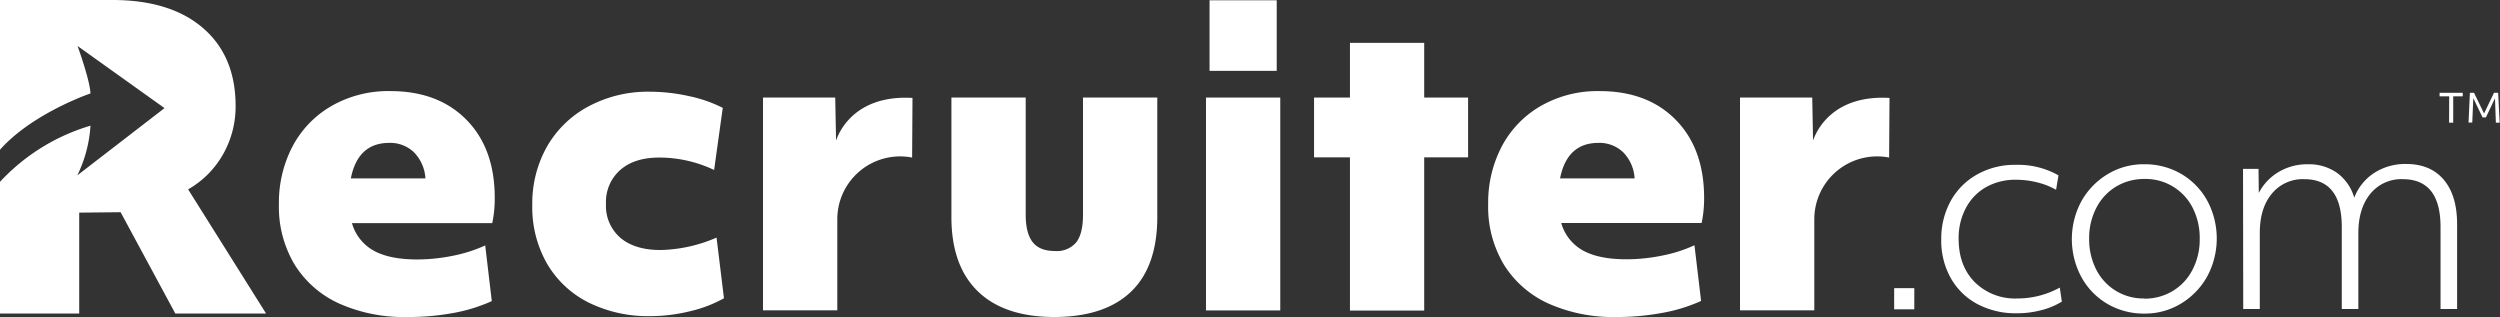 <svg id="Layer_1" data-name="Layer 1" xmlns="http://www.w3.org/2000/svg" viewBox="0 0 603.76 76.57"><rect x="0" y="0" width="603.76" height="76.57" fill="#333333" stroke="none"/><defs><style>.cls-1{fill:#fff;}</style></defs><title>Recruiter.com-logo-main-inverse</title><path class="cls-1" d="M595.94,27.92h-2.32v-.86h5.59v.86h-2.3v6.35h-1Zm5-.86h1l2.42,5,2.4-5h1l.37,7.21h-.92L607,28.39,604.81,33H604l-2.24-4.64-.25,5.88h-.9Z" transform="translate(-4.45 -4.65)"/><path class="cls-1" d="M102.8,81.21A38.45,38.45,0,0,1,86.46,78a24.63,24.63,0,0,1-10.81-9.37,27.13,27.13,0,0,1-3.84-14.7A29.22,29.22,0,0,1,75.1,40a24.42,24.42,0,0,1,9.42-9.76,27.58,27.58,0,0,1,14.2-3.59q11.56,0,18.38,6.93t6.83,18.78a28.69,28.69,0,0,1-.6,6.18H89.45a11,11,0,0,0,5.23,6.63q3.84,2.14,10.51,2.14a43.23,43.23,0,0,0,8.67-.9,34.49,34.49,0,0,0,7.77-2.49l1.59,13.45a39.63,39.63,0,0,1-9.42,2.89A59.82,59.82,0,0,1,102.8,81.21Zm4.39-33.48a9.83,9.83,0,0,0-2.74-6.28,8.26,8.26,0,0,0-6-2.29q-7.57,0-9.27,8.57Z" transform="translate(-4.45 -4.65)"/><path class="cls-1" d="M161.49,81a32.47,32.47,0,0,1-14.8-3.24,24.13,24.13,0,0,1-10.06-9.32A27.41,27.41,0,0,1,133,54.11a27.88,27.88,0,0,1,3.49-13.95,25.17,25.17,0,0,1,10-9.77,30.34,30.34,0,0,1,14.95-3.59,43.55,43.55,0,0,1,9.56,1.1A32.56,32.56,0,0,1,179,30.7l-2.09,15a30.87,30.87,0,0,0-13.25-3q-6,0-9.42,3a10.27,10.27,0,0,0-3.44,8.17,10.16,10.16,0,0,0,3.49,8.22q3.49,2.94,9.66,2.94a35.81,35.81,0,0,0,13.55-3l1.79,14.65a31.44,31.44,0,0,1-8.22,3.14A40.75,40.75,0,0,1,161.49,81Z" transform="translate(-4.45 -4.65)"/><path class="cls-1" d="M424.67,28.21h17.44l.2,10.41c.58-1.8,4.34-11.13,18.46-10.32l-.09,14.4a15.18,15.18,0,0,0-18.07,14.9v22H424.67Z" transform="translate(-4.45 -4.65)"/><path class="cls-1" d="M188.72,28.21h17.44l.2,10.41c.58-1.8,4.34-11.13,18.46-10.32l-.09,14.4a15.18,15.18,0,0,0-18.07,14.9v22H188.72Z" transform="translate(-4.45 -4.65)"/><path class="cls-1" d="M259.13,81.21Q247,81.21,240.6,75t-6.38-18V28.21h17.94V56.5q0,4.48,1.69,6.63t5.38,2.14a6.12,6.12,0,0,0,5.13-2.09Q266,61.09,266,56.5V28.21h17.94V57q0,12-6.33,18.08T259.13,81.21Z" transform="translate(-4.45 -4.65)"/><path class="cls-1" d="M295.7,28.21h17.94V79.62H295.7Z" transform="translate(-4.45 -4.65)"/><path class="cls-1" d="M330.47,42.65H321.8V28.21h8.67V15H348.4V28.21H359V42.65H348.4v37H330.47Z" transform="translate(-4.45 -4.65)"/><path class="cls-1" d="M394.84,81.21A38.46,38.46,0,0,1,378.5,78a24.63,24.63,0,0,1-10.81-9.37,27.14,27.14,0,0,1-3.84-14.7A29.24,29.24,0,0,1,367.14,40a24.42,24.42,0,0,1,9.42-9.76,27.57,27.57,0,0,1,14.2-3.59q11.56,0,18.38,6.93T416,52.32a28.59,28.59,0,0,1-.6,6.18H381.49a11,11,0,0,0,5.23,6.63q3.84,2.14,10.51,2.14a43.24,43.24,0,0,0,8.67-.9,34.47,34.47,0,0,0,7.77-2.49l1.6,13.45a39.65,39.65,0,0,1-9.42,2.89A59.79,59.79,0,0,1,394.84,81.21Zm4.38-33.48a9.83,9.83,0,0,0-2.74-6.28,8.26,8.26,0,0,0-6-2.29q-7.57,0-9.27,8.57Z" transform="translate(-4.45 -4.65)"/><rect class="cls-1" x="292.11" y="0.07" width="16.22" height="17.04"/><path class="cls-1" d="M74.44,39.23l.22-.21Z" transform="translate(-4.45 -4.65)"/><path class="cls-1" d="M74.17,46.57l-.26.28Z" transform="translate(-4.45 -4.65)"/><path class="cls-1" d="M73.68,40l.2-.21Z" transform="translate(-4.45 -4.65)"/><path class="cls-1" d="M49.88,50.38a22.41,22.41,0,0,0,8.47-8.52,23.34,23.34,0,0,0,3-11.61q0-12-7.82-18.78T31.75,4.65H4.45V40.81c7.09-8,19.37-12.74,21.85-13.59-.13-3.24-3.12-11.46-3.12-11.46l21,15L23.12,47A31.64,31.64,0,0,0,26.3,35,48.68,48.68,0,0,0,4.45,48.56V80.37H23.58V56l10-.1L46.79,80.37H68.71Z" transform="translate(-4.45 -4.65)"/><path class="cls-1" d="M455,11" transform="translate(-4.45 -4.65)"/><path class="cls-1" d="M491.47,80.31a19.73,19.73,0,0,1-9.38-2.18,16,16,0,0,1-6.47-6.23,18.46,18.46,0,0,1-2.35-9.45,18.84,18.84,0,0,1,2.21-9.13,16.41,16.41,0,0,1,6.33-6.47,18.49,18.49,0,0,1,9.45-2.39A19.73,19.73,0,0,1,501.58,47L501,50.48a18,18,0,0,0-4.6-1.8,21.15,21.15,0,0,0-5.09-.62,14.44,14.44,0,0,0-7.13,1.73,12.47,12.47,0,0,0-4.91,5,15.33,15.33,0,0,0-1.8,7.54q0,6.51,3.88,10.45a13.8,13.8,0,0,0,10.31,3.95,21.15,21.15,0,0,0,10.24-2.63l.49,3.39a17.59,17.59,0,0,1-5,2.08A23.12,23.12,0,0,1,491.47,80.31Z" transform="translate(-4.45 -4.65)"/><path class="cls-1" d="M522.34,80.38a17.44,17.44,0,0,1-8.79-2.25,17,17,0,0,1-6.33-6.37A19.36,19.36,0,0,1,507,53.46a17.63,17.63,0,0,1,6.23-6.61,16.66,16.66,0,0,1,9.07-2.53,17.44,17.44,0,0,1,8.79,2.25,17,17,0,0,1,6.33,6.37,19.36,19.36,0,0,1,.17,18.3,17.63,17.63,0,0,1-6.23,6.61A16.67,16.67,0,0,1,522.34,80.38Zm0-3.6A13.16,13.16,0,0,0,529.05,75a12.75,12.75,0,0,0,4.84-5.09,15.73,15.73,0,0,0,1.8-7.61A16,16,0,0,0,534.07,55a12.72,12.72,0,0,0-11.73-7.13,13.14,13.14,0,0,0-6.71,1.76,12.72,12.72,0,0,0-4.84,5.09,15.72,15.72,0,0,0-1.8,7.61,16,16,0,0,0,1.63,7.27,12.72,12.72,0,0,0,11.73,7.13Z" transform="translate(-4.45 -4.65)"/><path class="cls-1" d="M546.15,45.43h3.74l.07,5.81a12.69,12.69,0,0,1,4.84-5.09,13.52,13.52,0,0,1,7-1.83,11.83,11.83,0,0,1,7.06,2.08,11.3,11.3,0,0,1,4.15,6,12.36,12.36,0,0,1,4.84-6,13.85,13.85,0,0,1,7.68-2.15q5.88,0,9.1,3.81t3.22,10.73V79.27h-4V59.48q0-11.56-9.13-11.56a9.61,9.61,0,0,0-7.82,3.53Q574,55,574,60.93V79.27h-4V59.48q0-11.56-9.07-11.56a9.65,9.65,0,0,0-7.82,3.5q-2.91,3.5-2.91,9.45V79.27h-4Z" transform="translate(-4.45 -4.65)"/><rect class="cls-1" x="457.45" y="69.59" width="4.86" height="5.11"/></svg>